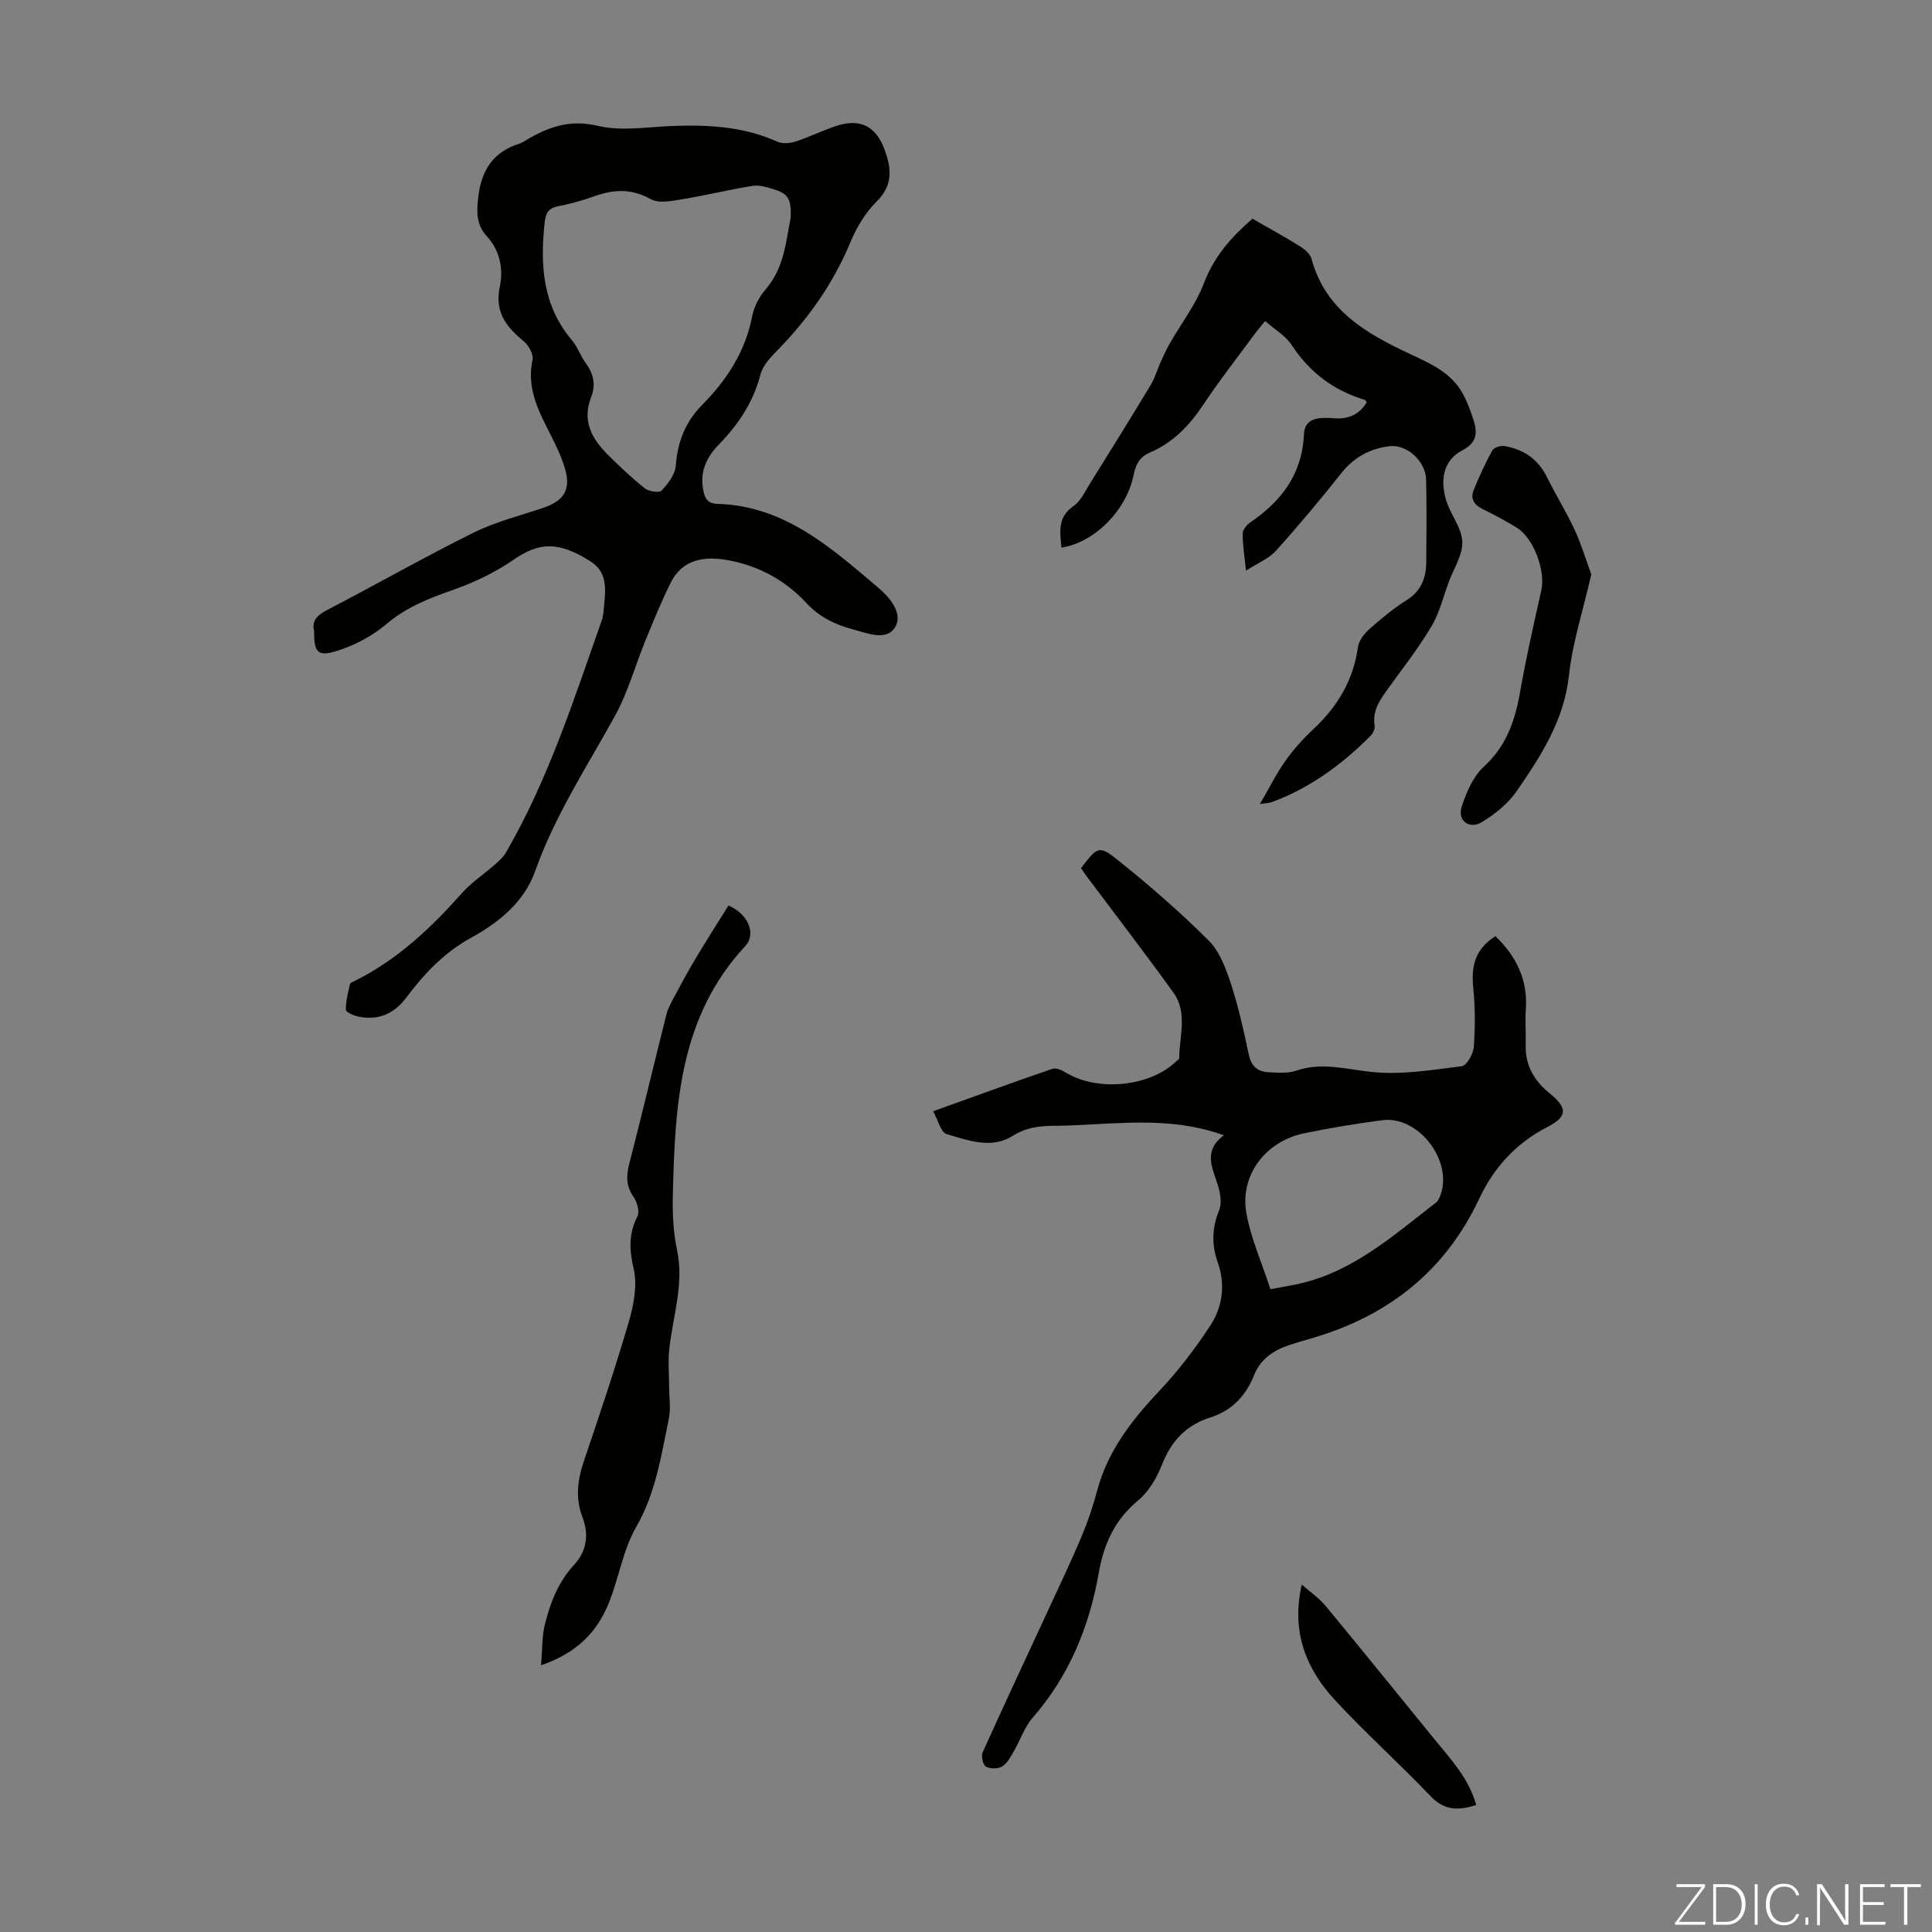 <svg enable-background="new 0 0 400 400" viewBox="0 0 400 400" xmlns="http://www.w3.org/2000/svg"><rect x="0" y="0" width="400" height="400" fill="#808080" stroke="none"/><g fill="#fbfcfa"><path d="m346.9 398 5.4-7.3h-5.2v-.6h5.9v.6l-5.4 7.2h5.5l-.1.6h-6.2v-.5z"/><path d="m354.7 390.1h2.8c2.3 0 3.9 1.6 3.9 4.1s-1.6 4.3-3.9 4.3h-2.8zm.6 7.8h2c2.2 0 3.3-1.6 3.3-3.6 0-1.8-1-3.6-3.3-3.6h-2z"/><path d="m363.9 390.1v8.4h-.6v-8.4z"/><path d="m372.5 396.3c-.4 1.3-1.4 2.3-3.2 2.3-2.4 0-3.7-1.9-3.7-4.3 0-2.3 1.2-4.3 3.7-4.3 1.8 0 2.9 1 3.2 2.4h-.6c-.4-1.1-1.1-1.8-2.5-1.8-2.1 0-3 1.9-3 3.7s.9 3.7 3 3.7c1.4 0 2.1-.7 2.5-1.7z"/><path d="m373.8 398.5v-1.5h.6v1.5z"/><path d="m376.2 398.5v-8.4h1c1.3 2 4.4 6.7 4.9 7.6-.1-1.2-.1-2.4-.1-3.8v-3.8h.7v8.4h-.9c-1.2-1.9-4.4-6.8-5-7.7.1 1.1 0 2.3 0 3.9v3.9h-.6z"/><path d="m390 394.4h-4.3v3.5h4.7l-.1.6h-5.2v-8.4h5.1v.6h-4.5v3.1h4.3z"/><path d="m394.2 390.7h-2.8v-.6h6.3v.6h-2.8v7.8h-.7z"/></g><path d="m65.02 130.61c-.51-2.09.66-3.25 2.74-4.33 10.12-5.26 20.03-10.91 30.24-15.98 4.56-2.26 9.62-3.52 14.48-5.16 4.18-1.41 5.76-3.7 4.53-7.97-.88-3.08-2.42-5.99-3.88-8.87-2.21-4.35-3.98-8.67-2.88-13.77.24-1.11-.73-2.96-1.71-3.77-3.64-3.02-6.2-6.05-5.06-11.42.75-3.54.08-7.4-2.65-10.38-2.14-2.33-2.19-4.84-1.84-7.97.64-5.73 3.05-9.51 8.57-11.26.42-.13.81-.38 1.19-.61 4.65-2.8 9.16-4.47 15.06-3.06 4.85 1.16 10.23.21 15.38.02 7.44-.27 14.74.1 21.69 3.23 1.06.48 2.61.38 3.76.01 2.87-.92 5.59-2.28 8.45-3.23 4.96-1.65 8.27.01 10.06 4.91 1.4 3.84 1.8 7.31-1.64 10.71-2.32 2.29-4.16 5.35-5.42 8.39-3.62 8.73-8.95 16.18-15.54 22.85-1.3 1.31-2.68 2.92-3.12 4.62-1.47 5.74-4.61 10.37-8.64 14.51-2.59 2.65-3.91 5.67-3.19 9.41.32 1.63.84 2.77 2.95 2.83 13.93.4 23.6 9.15 33.4 17.46 2.35 1.99 5.06 5.31 3.37 8.08-1.77 2.92-5.72 1.25-8.71.45-3.69-.98-6.92-2.51-9.69-5.5-4.41-4.75-10.07-7.8-16.56-8.89-4.7-.79-9.09-.07-11.48 4.69-1.94 3.86-3.56 7.88-5.2 11.88-2.15 5.24-3.65 10.82-6.36 15.74-5.82 10.55-12.45 20.63-16.52 32.13-2.26 6.38-7.53 10.65-13.25 13.78-5.6 3.08-9.7 7.43-13.41 12.37-2.53 3.38-5.8 4.83-9.95 3.96-.96-.2-2.57-.91-2.58-1.4-.03-1.77.45-3.56.86-5.32.07-.31.7-.52 1.09-.72 8.77-4.37 15.7-10.94 22.13-18.18 1.9-2.14 4.39-3.76 6.56-5.67.9-.79 1.88-1.62 2.47-2.63 8.77-15.08 14.04-31.61 19.81-47.93.22-.63.36-1.3.42-1.97.3-3.75 1.23-7.9-2.58-10.35-6.86-4.41-10.88-3.97-16.06-.4-3.87 2.67-8.29 4.76-12.74 6.32-4.89 1.71-9.47 3.52-13.54 6.97-2.96 2.51-6.69 4.48-10.41 5.62-3.9 1.21-4.61.18-4.6-4.2zm98.68-85.53c.17-3.77-.52-4.95-3.27-5.82-1.48-.46-3.12-1.01-4.58-.78-4.81.75-9.55 1.95-14.36 2.73-2.24.36-5.03.98-6.76.02-4.04-2.25-7.74-2.03-11.79-.56-2.4.87-4.91 1.54-7.42 2.04-2.04.4-2.56 1.48-2.76 3.42-.95 8.76-.42 17.1 5.61 24.26 1.21 1.43 1.83 3.34 2.95 4.86 1.59 2.17 2.05 4.49 1.09 6.92-1.95 4.92.09 8.65 3.42 11.96 2.45 2.44 4.98 4.84 7.68 6.98.83.65 2.99.97 3.48.45 1.32-1.42 2.78-3.32 2.92-5.12.37-4.92 1.95-9.04 5.43-12.57 5.09-5.16 8.96-11.02 10.38-18.35.39-2 1.47-4.08 2.81-5.63 3.92-4.55 4.21-10.18 5.17-14.81z" fill="#010100"/><path d="m253.4 235.04c-9.19-3.28-17.91-2.72-26.63-2.29-2.68.13-5.36.32-8.04.33-3.23 0-6.12.23-9.13 2.13-4.31 2.71-9.19.91-13.63-.42-1.18-.35-1.73-2.85-2.77-4.72 8.53-3.06 16.58-6 24.69-8.79.74-.25 1.93.27 2.71.75 6.6 4.03 17.34 3.01 22.87-2.23.24-.23.67-.47.67-.7.04-4.58 1.8-9.44-1.2-13.6-5.82-8.07-11.89-15.97-17.86-23.94-.46-.61-.87-1.25-1.27-1.82 3.41-4.45 3.7-4.82 7.68-1.63 6.52 5.23 12.87 10.74 18.77 16.64 2.29 2.29 3.58 5.85 4.63 9.06 1.56 4.76 2.63 9.71 3.68 14.62.51 2.41 1.9 3.48 4.12 3.57 1.88.08 3.93.27 5.65-.32 5.37-1.86 10.45-.26 15.76.27 6.09.61 12.39-.42 18.53-1.2 1.03-.13 2.4-2.54 2.5-3.97.3-4.06.3-8.19-.11-12.23-.5-4.9.6-8.14 4.59-10.73 4.28 4.13 6.73 8.98 6.3 15.13-.17 2.45.04 4.92-.03 7.38-.13 4.28 1.78 7.46 5.01 10.08 3.76 3.06 3.6 4.8-.58 6.96-6.41 3.3-11.01 8.33-14.05 14.8-7.01 14.91-18.71 24.18-34.34 28.8-1.71.51-3.44.99-5.13 1.56-3.2 1.08-5.84 2.9-7.13 6.14-1.71 4.31-4.62 7.39-9.05 8.79-5.06 1.59-8.12 4.9-10.05 9.82-1.06 2.71-2.74 5.56-4.94 7.38-4.79 3.97-7.08 8.99-8.11 14.87-1.96 11.22-6.12 21.41-13.72 30.12-1.72 1.97-2.57 4.68-3.92 6.99-.66 1.14-1.36 2.47-2.41 3.1-.86.52-2.5.51-3.35 0-.62-.37-1.01-2.16-.66-2.94 4.34-9.65 8.85-19.23 13.29-28.84 2.43-5.26 4.93-10.49 7.18-15.82 1.3-3.08 2.37-6.28 3.23-9.51 2.21-8.28 7.22-14.67 12.98-20.78 3.87-4.1 7.34-8.66 10.44-13.39 2.58-3.94 3.17-8.52 1.53-13.17-1.28-3.61-1.17-7.1.31-10.74.59-1.44.26-3.49-.24-5.08-1.11-3.63-3.19-7.16 1.23-10.43zm9.63 31.88c1.89-.35 3.3-.62 4.72-.88 11.84-2.24 20.47-10.04 29.55-17.06.33-.25.57-.68.74-1.07 3.13-7.1-4.14-16.99-11.87-15.98-5.41.7-10.81 1.61-16.16 2.71-7.94 1.63-13.34 8.64-11.97 16.46.93 5.3 3.23 10.38 4.99 15.82z" fill="#010100"/><path d="m259.31 45.28c3.49 2.01 6.73 3.78 9.86 5.73.98.61 2.1 1.59 2.38 2.62 2.9 10.68 11.41 15.46 20.45 19.69 4.18 1.96 8.42 3.82 10.8 8.09.91 1.64 1.59 3.45 2.18 5.24.88 2.68 1.06 4.87-2.22 6.59-4.06 2.13-4.56 6.22-3.37 10.27.87 2.96 3.22 5.69 3.36 8.59.13 2.73-1.75 5.57-2.78 8.35-1.15 3.1-1.93 6.43-3.6 9.23-2.62 4.41-5.81 8.49-8.82 12.66-1.71 2.37-3.46 4.65-2.95 7.88.1.65-.31 1.58-.8 2.08-5.88 5.94-12.51 10.79-20.41 13.75-.5.19-1.06.18-2.54.41 1.99-3.41 3.45-6.36 5.33-9 1.67-2.36 3.66-4.56 5.77-6.53 4.98-4.65 8.24-10.1 9.2-16.95.19-1.35 1.3-2.79 2.38-3.75 2.42-2.15 4.95-4.25 7.68-5.96 3.05-1.91 4.05-4.62 4.08-7.9.05-5.7.1-11.41-.03-17.11-.08-3.69-3.92-7.31-7.57-6.88-3.95.47-7.32 2.24-9.93 5.52-4.37 5.5-8.88 10.91-13.59 16.13-1.48 1.64-3.77 2.55-6.2 4.12-.31-3.05-.69-5.33-.69-7.61 0-.78.75-1.81 1.45-2.29 6.53-4.44 10.88-10.02 11.24-18.38.16-3.66 3.67-3.45 6.26-3.27 3.05.21 5.18-.79 6.75-3.31-.17-.21-.26-.45-.41-.5-6.44-1.94-11.44-5.68-15.15-11.37-1.23-1.89-3.43-3.14-5.49-4.95-.85 1.05-1.55 1.85-2.18 2.7-3.58 4.87-7.31 9.64-10.65 14.66-2.86 4.3-6.25 7.82-11.04 9.87-2.03.87-2.9 2.35-3.34 4.56-1.48 7.45-8.17 14.1-14.96 15.11-.29-3.21-.87-6.29 2.52-8.61 1.46-1.01 2.33-2.94 3.33-4.55 4.24-6.81 8.48-13.62 12.62-20.49.89-1.48 1.37-3.21 2.09-4.81.58-1.29 1.18-2.59 1.88-3.82 2.37-4.15 5.38-8.04 7.05-12.44 2.1-5.53 5.64-9.55 10.06-13.37z" fill="#010100"/><path d="m112.01 344.78c.3-3.37.19-6.1.84-8.64 1.13-4.42 2.75-8.63 5.99-12.14 2.57-2.78 3.19-6.16 1.72-9.97-1.45-3.76-1-7.61.31-11.47 3.25-9.61 6.5-19.24 9.34-28.98 1.01-3.48 1.77-7.51.98-10.9-.93-3.96-1.05-7.25.79-10.87.5-.98-.09-2.96-.83-4.03-1.57-2.26-1.51-4.38-.85-6.91 2.65-10.27 5.09-20.6 7.69-30.88.34-1.36 1.09-2.63 1.76-3.89 1.42-2.64 2.84-5.29 4.39-7.86 2.2-3.67 4.51-7.27 6.69-10.77 4.16 1.81 5.77 5.94 3.46 8.42-13.59 14.59-14.52 32.81-14.98 51.17-.1 3.89.04 7.89.85 11.66 1.56 7.21-.94 13.95-1.62 20.9-.24 2.4-.01 4.85-.01 7.28.01 2.31.39 4.71-.07 6.92-1.59 7.6-2.68 15.26-6.73 22.29-2.73 4.74-3.58 10.53-5.65 15.69-2.38 5.92-6.45 10.37-14.07 12.98z" fill="#010100"/><path d="m329.46 118.94c-1.69 7.39-3.88 14.05-4.62 20.86-1.01 9.35-5.81 16.72-10.85 24.03-1.76 2.55-4.42 4.68-7.09 6.33-2.69 1.67-5.23-.24-4.26-3.19s2.35-6.2 4.56-8.22c4.72-4.32 6.5-9.62 7.54-15.6 1.23-7.02 2.82-13.97 4.37-20.92.9-4.05-1.53-10.76-5.06-12.96-2.27-1.41-4.64-2.68-7.04-3.85-1.82-.88-2.65-2.14-1.88-4.02 1.15-2.77 2.39-5.52 3.83-8.14.33-.6 1.71-1.04 2.5-.91 3.97.66 6.98 2.7 8.82 6.43 1.82 3.69 4.01 7.2 5.74 10.92 1.41 3.06 2.37 6.32 3.44 9.24z" fill="#010100"/><path d="m269.52 328.07c1.66 1.47 3.54 2.75 4.94 4.43 7.61 9.18 15.08 18.48 22.63 27.71 3.36 4.11 7.02 8.03 8.54 13.49-3.77 1.25-6.68 1.1-9.5-1.87-6.39-6.71-13.31-12.92-19.61-19.7-6.01-6.45-9.27-14.14-7-24.06z" fill="#010100"/></svg>